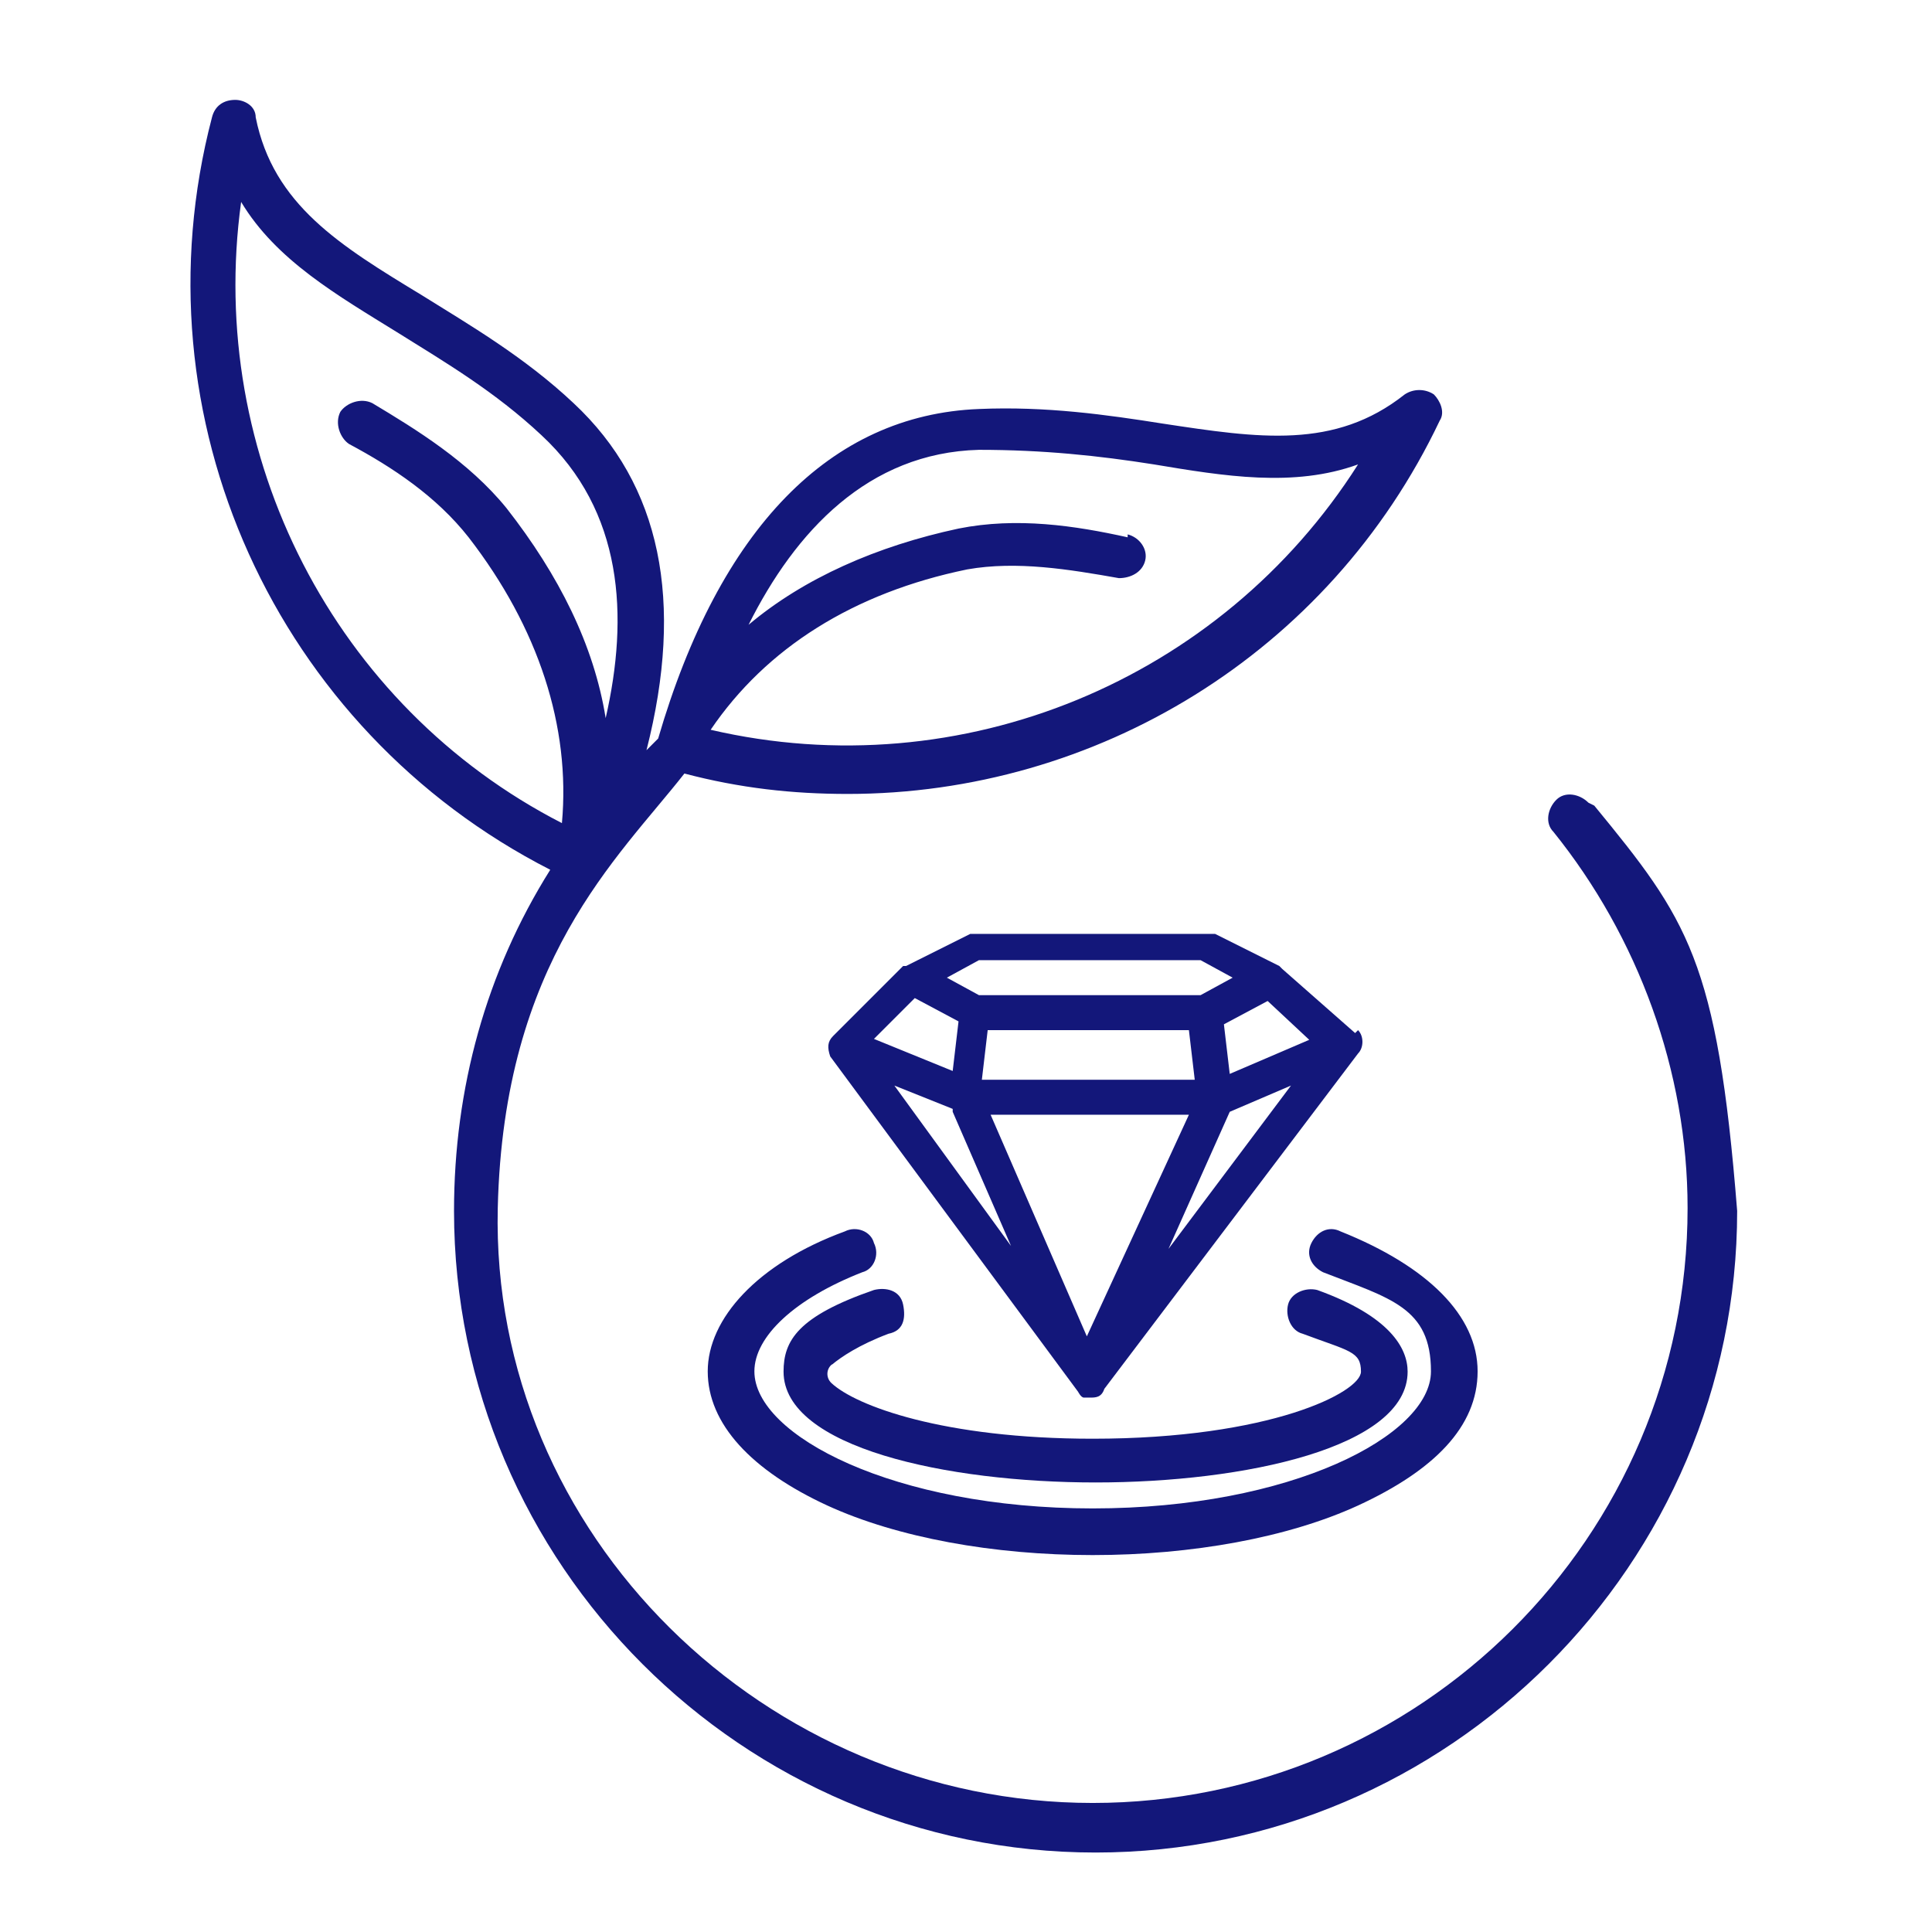 <svg width="53" height="53" viewBox="0 0 53 53" fill="none" xmlns="http://www.w3.org/2000/svg">
<g clip-path="url(#clip0_640_31280)">
<g clip-path="url(#clip1_640_31280)">
<path d="M43.575 22.02C43.335 21.78 42.935 21.7 42.695 21.94C42.455 22.18 42.375 22.58 42.615 22.82C44.935 25.7 46.295 29.38 46.295 33.14C46.295 42.18 38.935 49.46 29.975 49.46C21.015 49.46 13.447 42.1 13.655 33.14C13.815 26.34 16.943 23.556 18.775 21.22C20.295 21.62 21.735 21.78 23.255 21.78C30.055 21.78 36.455 17.94 39.495 11.54C39.655 11.3 39.495 10.98 39.335 10.82C39.095 10.66 38.775 10.66 38.535 10.82C36.615 12.34 34.535 12.02 31.895 11.62C30.375 11.38 28.695 11.14 26.855 11.22C22.775 11.38 19.735 14.5 18.055 20.26L17.735 20.58C18.775 16.5 18.135 13.3 15.735 11.06C14.375 9.78 12.855 8.9 11.575 8.1C9.335 6.74 7.495 5.62 7.015 3.22C7.015 2.9 6.695 2.74 6.455 2.74C6.135 2.74 5.895 2.9 5.815 3.22C3.655 11.46 7.575 20.02 15.095 23.86C13.335 26.66 12.455 29.86 12.455 33.22C12.455 42.9 20.375 50.82 30.055 50.82C39.735 50.82 47.655 42.9 47.655 33.22C47.111 26.34 46.295 25.22 43.735 22.1L43.575 22.02ZM30.935 14.74C29.495 14.42 27.895 14.18 26.295 14.5C24.055 14.98 22.055 15.86 20.535 17.14C21.815 14.58 23.815 12.42 26.855 12.34C28.615 12.34 30.135 12.5 31.655 12.74C33.575 13.06 35.495 13.38 37.255 12.74C33.495 18.66 26.375 21.62 19.495 20.02C21.015 17.78 23.415 16.26 26.535 15.62C27.895 15.38 29.335 15.62 30.695 15.86C31.015 15.86 31.335 15.7 31.415 15.38C31.495 15.06 31.255 14.74 30.935 14.66V14.74ZM6.615 5.54C7.575 7.14 9.255 8.1 10.935 9.14C12.215 9.94 13.575 10.74 14.855 11.94C17.095 14.02 17.255 16.9 16.615 19.7C16.295 17.7 15.335 15.78 13.895 13.94C12.855 12.66 11.415 11.78 10.215 11.06C9.895 10.9 9.495 11.06 9.335 11.3C9.175 11.62 9.335 12.02 9.575 12.18C10.775 12.82 11.975 13.62 12.855 14.74C14.775 17.22 15.655 19.94 15.415 22.58C9.175 19.38 5.655 12.5 6.615 5.54Z" fill="#13177A"/>
<path d="M23.975 34.1C24.135 34.42 23.975 34.821 23.655 34.901C21.815 35.62 20.695 36.66 20.695 37.62C20.695 39.38 24.535 41.38 29.975 41.38C35.415 41.38 39.255 39.38 39.255 37.62C39.255 35.861 38.135 35.62 36.295 34.901C35.975 34.74 35.815 34.42 35.975 34.1C36.135 33.781 36.455 33.62 36.775 33.781C39.175 34.74 40.535 36.1 40.535 37.62C40.535 39.141 39.335 40.34 37.255 41.3C35.335 42.181 32.695 42.66 29.975 42.66C27.255 42.66 24.615 42.181 22.695 41.3C20.615 40.34 19.415 39.06 19.415 37.62C19.415 36.181 20.775 34.66 23.175 33.781C23.495 33.62 23.895 33.781 23.975 34.1Z" fill="#13177A"/>
<path d="M22.823 37.428C22.663 37.556 22.655 37.796 22.807 37.94C23.471 38.564 25.879 39.468 29.975 39.468C34.855 39.468 37.335 38.188 37.335 37.628C37.335 37.068 37.015 37.068 35.735 36.588C35.415 36.508 35.255 36.108 35.335 35.788C35.415 35.468 35.815 35.308 36.135 35.388C38.135 36.108 38.615 36.988 38.615 37.628C38.615 39.708 34.135 40.668 30.055 40.668C25.975 40.668 21.495 39.708 21.495 37.628C21.495 36.772 21.895 36.108 23.975 35.388C24.295 35.308 24.695 35.388 24.775 35.788C24.855 36.188 24.775 36.508 24.375 36.588C23.567 36.892 23.071 37.228 22.823 37.436V37.428Z" fill="#13177A"/>
<path d="M37.175 28.34L35.175 26.58L35.095 26.5L33.335 25.62H26.615L24.855 26.5H24.775L22.855 28.42C22.695 28.58 22.695 28.74 22.775 28.98L29.575 38.18C29.575 38.18 29.655 38.34 29.735 38.34H29.895C30.055 38.34 30.215 38.34 30.295 38.1L37.255 28.9C37.415 28.74 37.415 28.42 37.255 28.26L37.175 28.34ZM26.135 30.5L27.735 34.18L24.535 29.78L26.135 30.42V30.5ZM26.295 28.02L26.135 29.38L23.975 28.5L25.095 27.38L26.295 28.02ZM32.615 28.26L32.775 29.62H26.935L27.095 28.26H32.615ZM32.935 27.3H26.855L25.975 26.82L26.855 26.34H32.935L33.815 26.82L32.935 27.3ZM35.415 29.78L32.055 34.26L33.735 30.5L35.415 29.78ZM35.975 28.5L33.735 29.46L33.575 28.1L34.775 27.46L35.975 28.58V28.5ZM32.615 30.58L29.815 36.66L27.175 30.58H32.615Z" fill="#13177A"/>
</g>
</g>
<defs>
<clipPath id="clip0_640_31280">
<rect width="52" height="52" fill="white" transform="translate(0.375 0.74)"/>
</clipPath>
<clipPath id="clip1_640_31280">
<rect width="52" height="52" fill="white" transform="translate(0.375 0.74)"/>
</clipPath>
</defs>
</svg>
